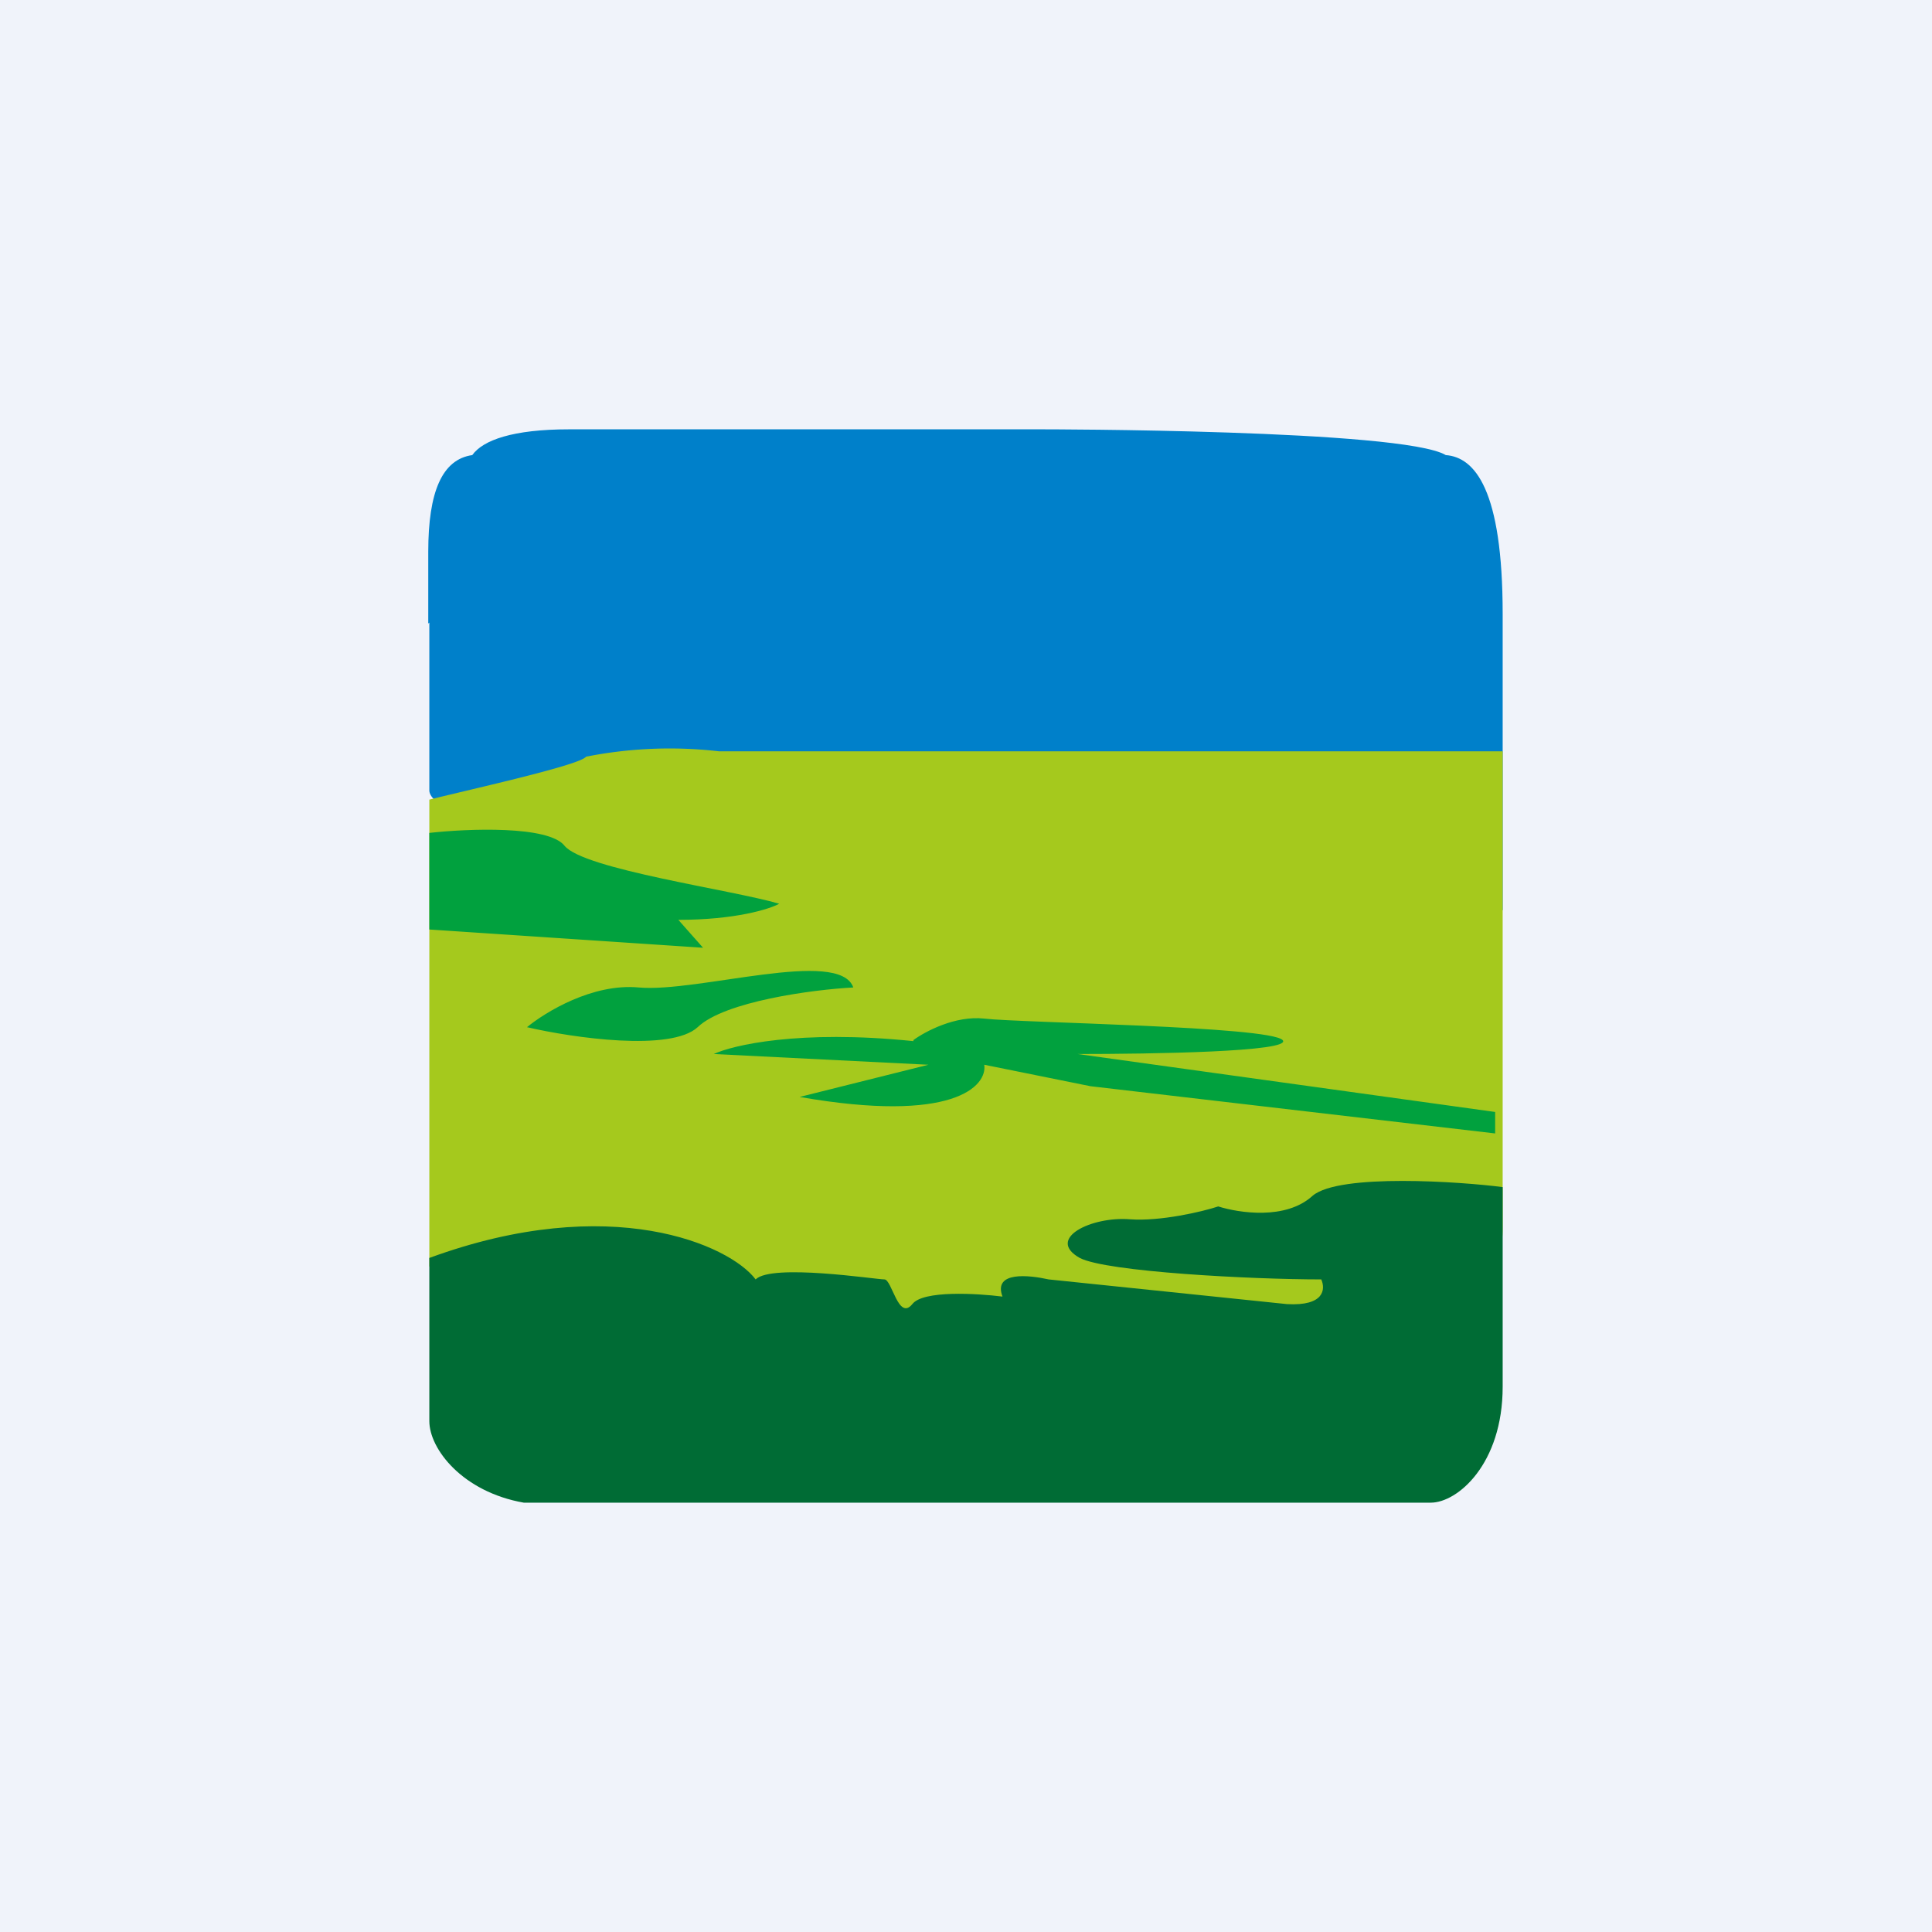 <!-- by TradingView --><svg width="18" height="18" viewBox="0 0 18 18" xmlns="http://www.w3.org/2000/svg"><path fill="#F0F3FA" d="M0 0h18v18H0z"/><path d="M4 5.8v1.57c.03.27 1.4.54 2.06.64l.67.25L8 8.48c.19-.14.63-.44.9-.47.27-.03.83.15 1.08.25-.01.25.33.35.5.37.26.36 1.01.15 1.35 0L14 8.48V5.72c0-1.16-.26-1.46-.53-1.48C13.07 4 9.71 4 9.71 4H5.3c-.52 0-.8.1-.9.24-.28.04-.41.34-.41.9v.67Z" fill="#0080CA"/><path d="M14 10.17v1.27c0 .7-.58.31-.78.7-.19.38-2.78.28-4.05.18-.71-.07-2.15-.23-2.15-.29 0-.07-.32-.46-1.16-.5A5.84 5.84 0 0 0 4 11.8V7.45c.4-.1 1.4-.32 1.46-.4A4 4 0 0 1 6.7 7H14v3.17Z" fill="#A5C91D"/><path d="M5.26 7.88c-.15-.19-.9-.16-1.26-.12v.9l2.55.17-.23-.26c.53 0 .85-.1.94-.15-.44-.13-1.82-.32-2-.54ZM5.95 9.2c-.43-.04-.87.23-1.04.37.43.1 1.34.23 1.59 0 .25-.24 1.07-.35 1.45-.37-.13-.37-1.45.05-2 0ZM8.51 9.7c-1.07-.11-1.69.04-1.86.12l2 .1-1.2.3c1.43.25 1.75-.1 1.72-.3l.99.2 3.77.44v-.2l-3.89-.54c.68 0 2.01-.02 1.91-.13-.13-.13-2.44-.16-2.78-.2-.27-.03-.55.12-.66.2Z" fill="#01A13E"/><path d="M4 12.32v-.6c1.69-.62 2.8-.12 3.04.2.15-.15 1.12 0 1.2 0 .07 0 .13.39.26.23.1-.13.6-.1.84-.07-.09-.24.25-.2.43-.16l2.22.23c.35.02.36-.14.32-.23-.65 0-2-.07-2.25-.2-.32-.18.11-.39.47-.36.28.02.67-.07.82-.12.19.06.63.13.88-.1.25-.21 1.39-.13 1.77-.08v1.86c0 .72-.42 1.08-.67 1.08H4.88c-.57-.1-.88-.5-.88-.76v-.92Z" fill="#006C35"/></svg>